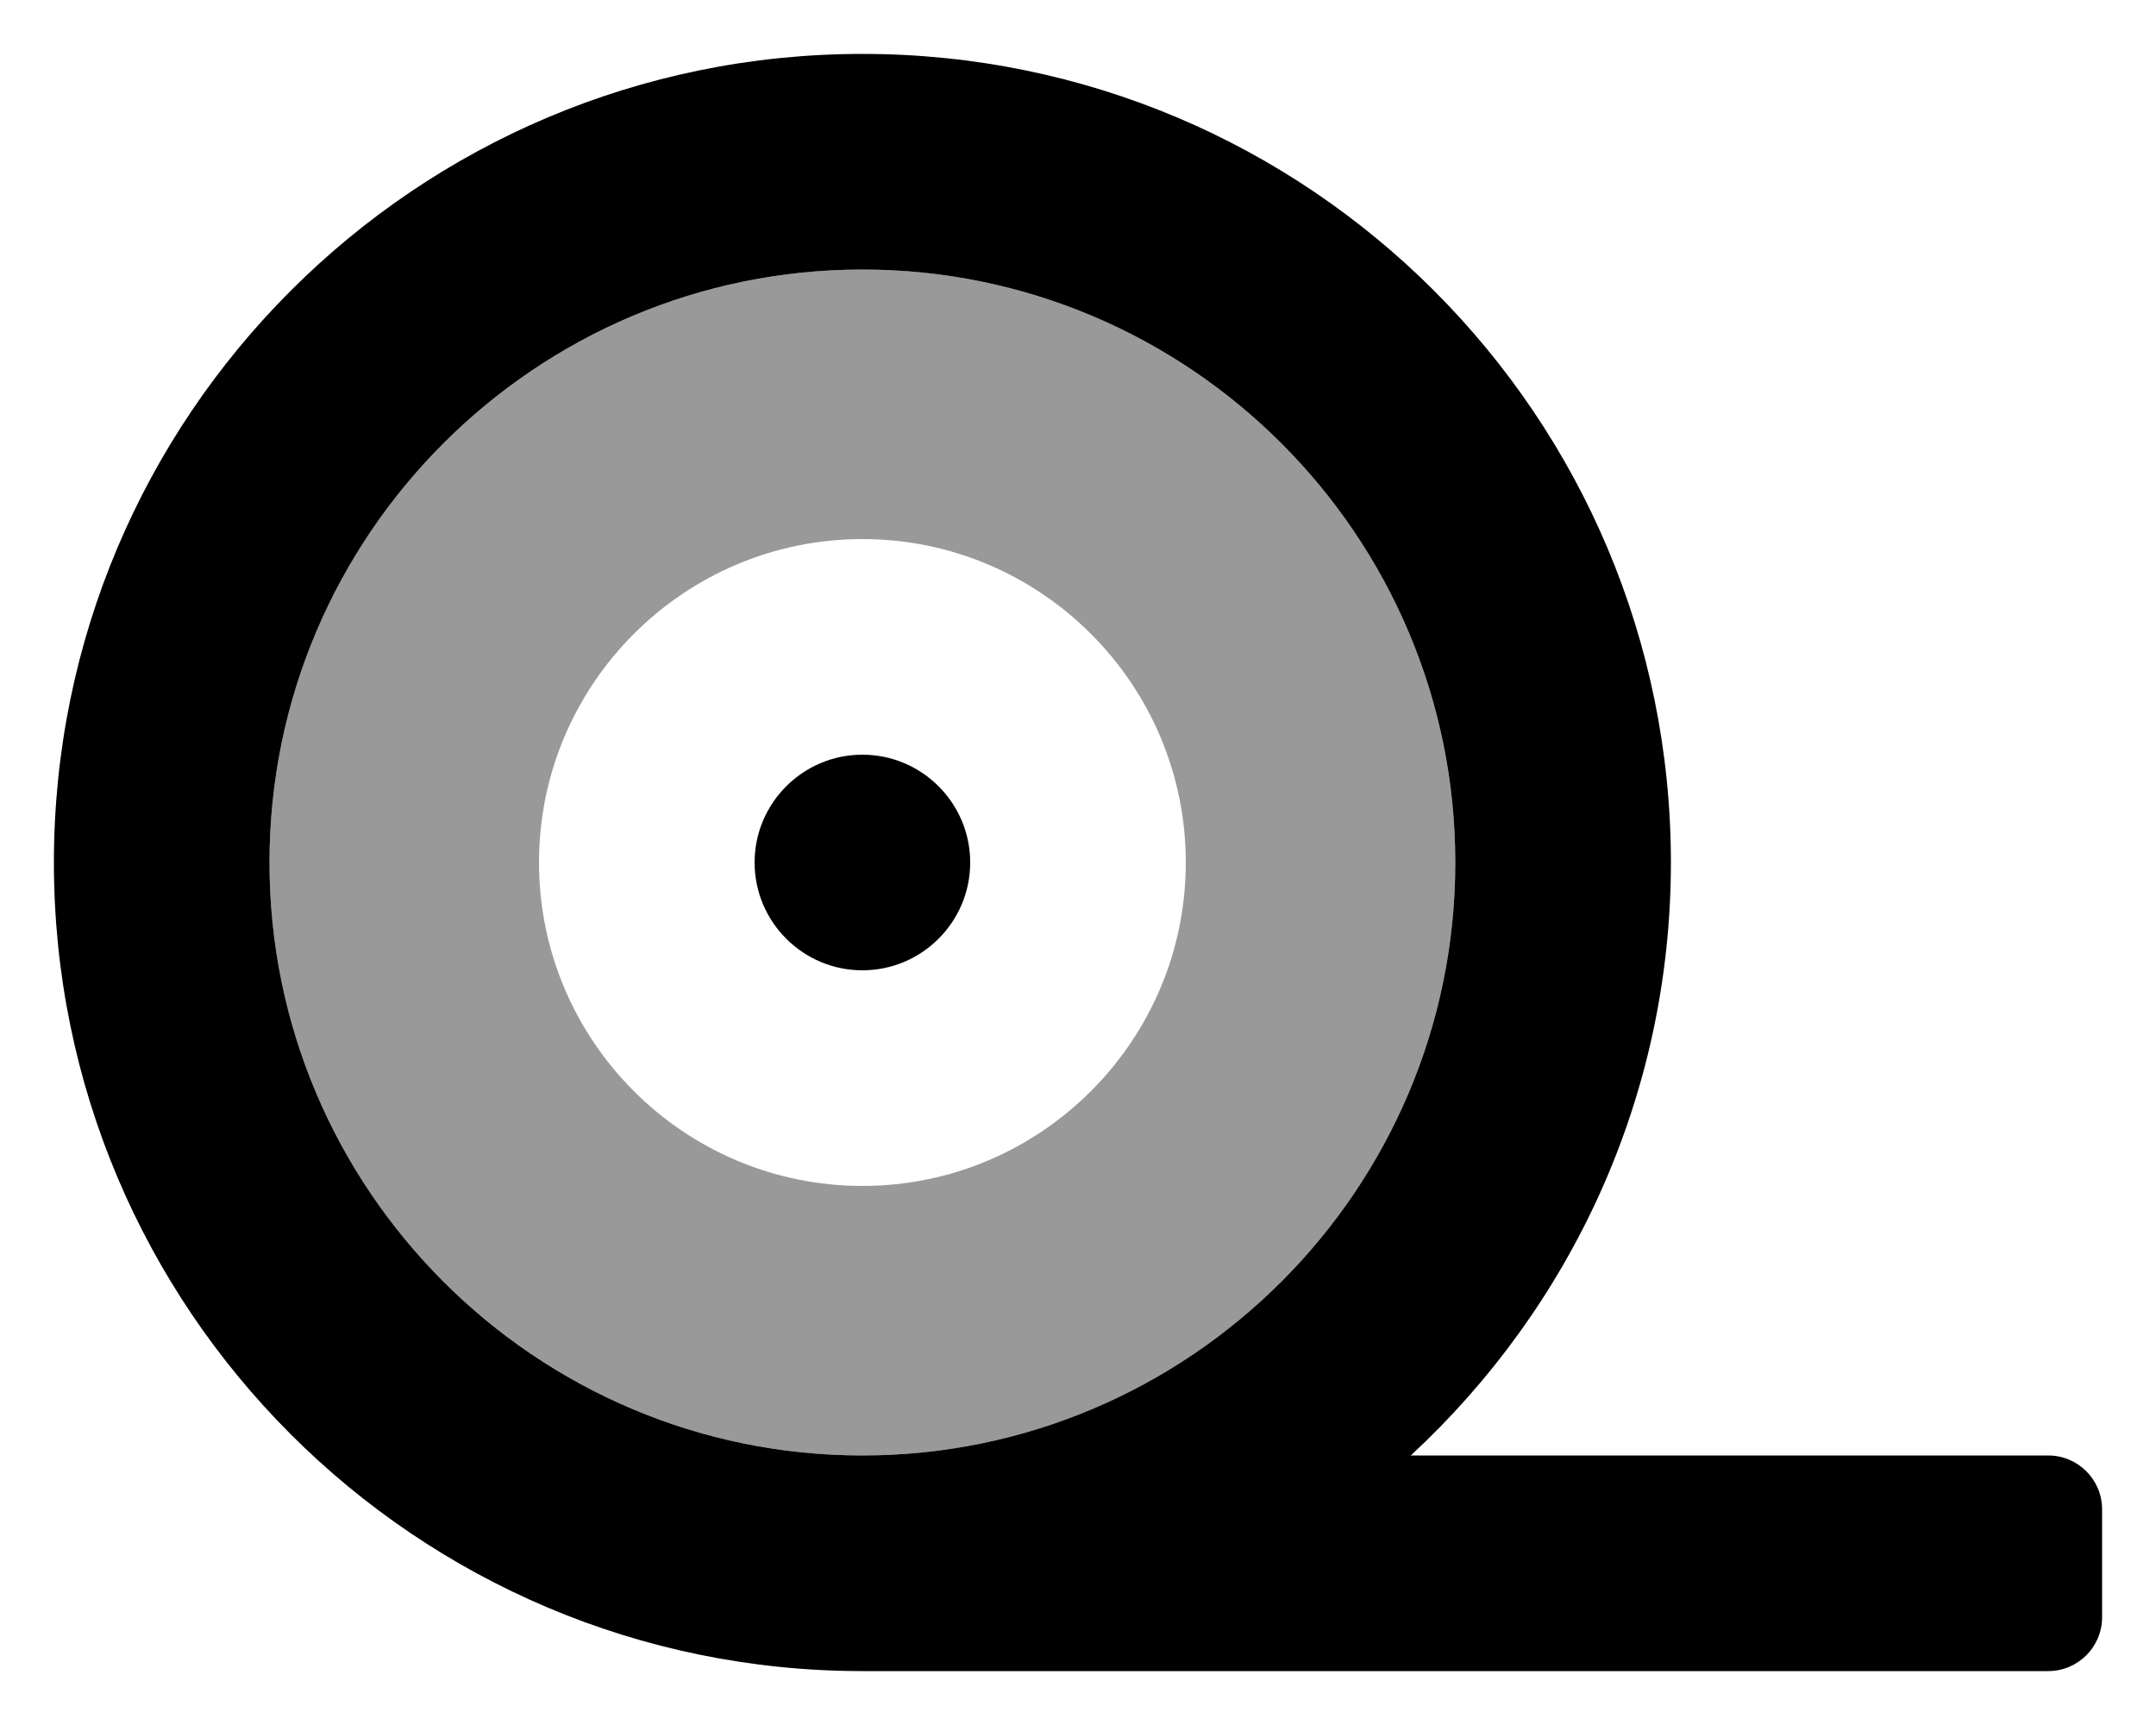<svg xmlns="http://www.w3.org/2000/svg" viewBox="0 0 640 512"><!-- Font Awesome Pro 6.0.0-alpha2 by @fontawesome - https://fontawesome.com License - https://fontawesome.com/license (Commercial License) --><defs><style>.fa-secondary{opacity:.4}</style></defs><path d="M256 80C158.953 80 80 158.953 80 256S158.953 432 256 432S432 353.047 432 256S353.047 80 256 80ZM256 352C203.064 352 160 308.934 160 256C160 203.064 203.064 160 256 160S352 203.064 352 256C352 308.934 308.936 352 256 352Z" class="fa-secondary"/><path d="M256 224C238.355 224 224 238.355 224 256S238.355 288 256 288S288 273.645 288 256S273.645 224 256 224ZM608 432H418.779C466.158 388.158 496 325.641 496 256C496 123.451 388.549 16 256 16S16 123.451 16 256S123.451 496 256 496C260.322 496 608 496 608 496C616.836 496 624 488.836 624 480V448C624 439.162 616.836 432 608 432ZM256 432C158.953 432 80 353.047 80 256S158.953 80 256 80S432 158.953 432 256S353.047 432 256 432Z" class="fa-primary"/></svg>